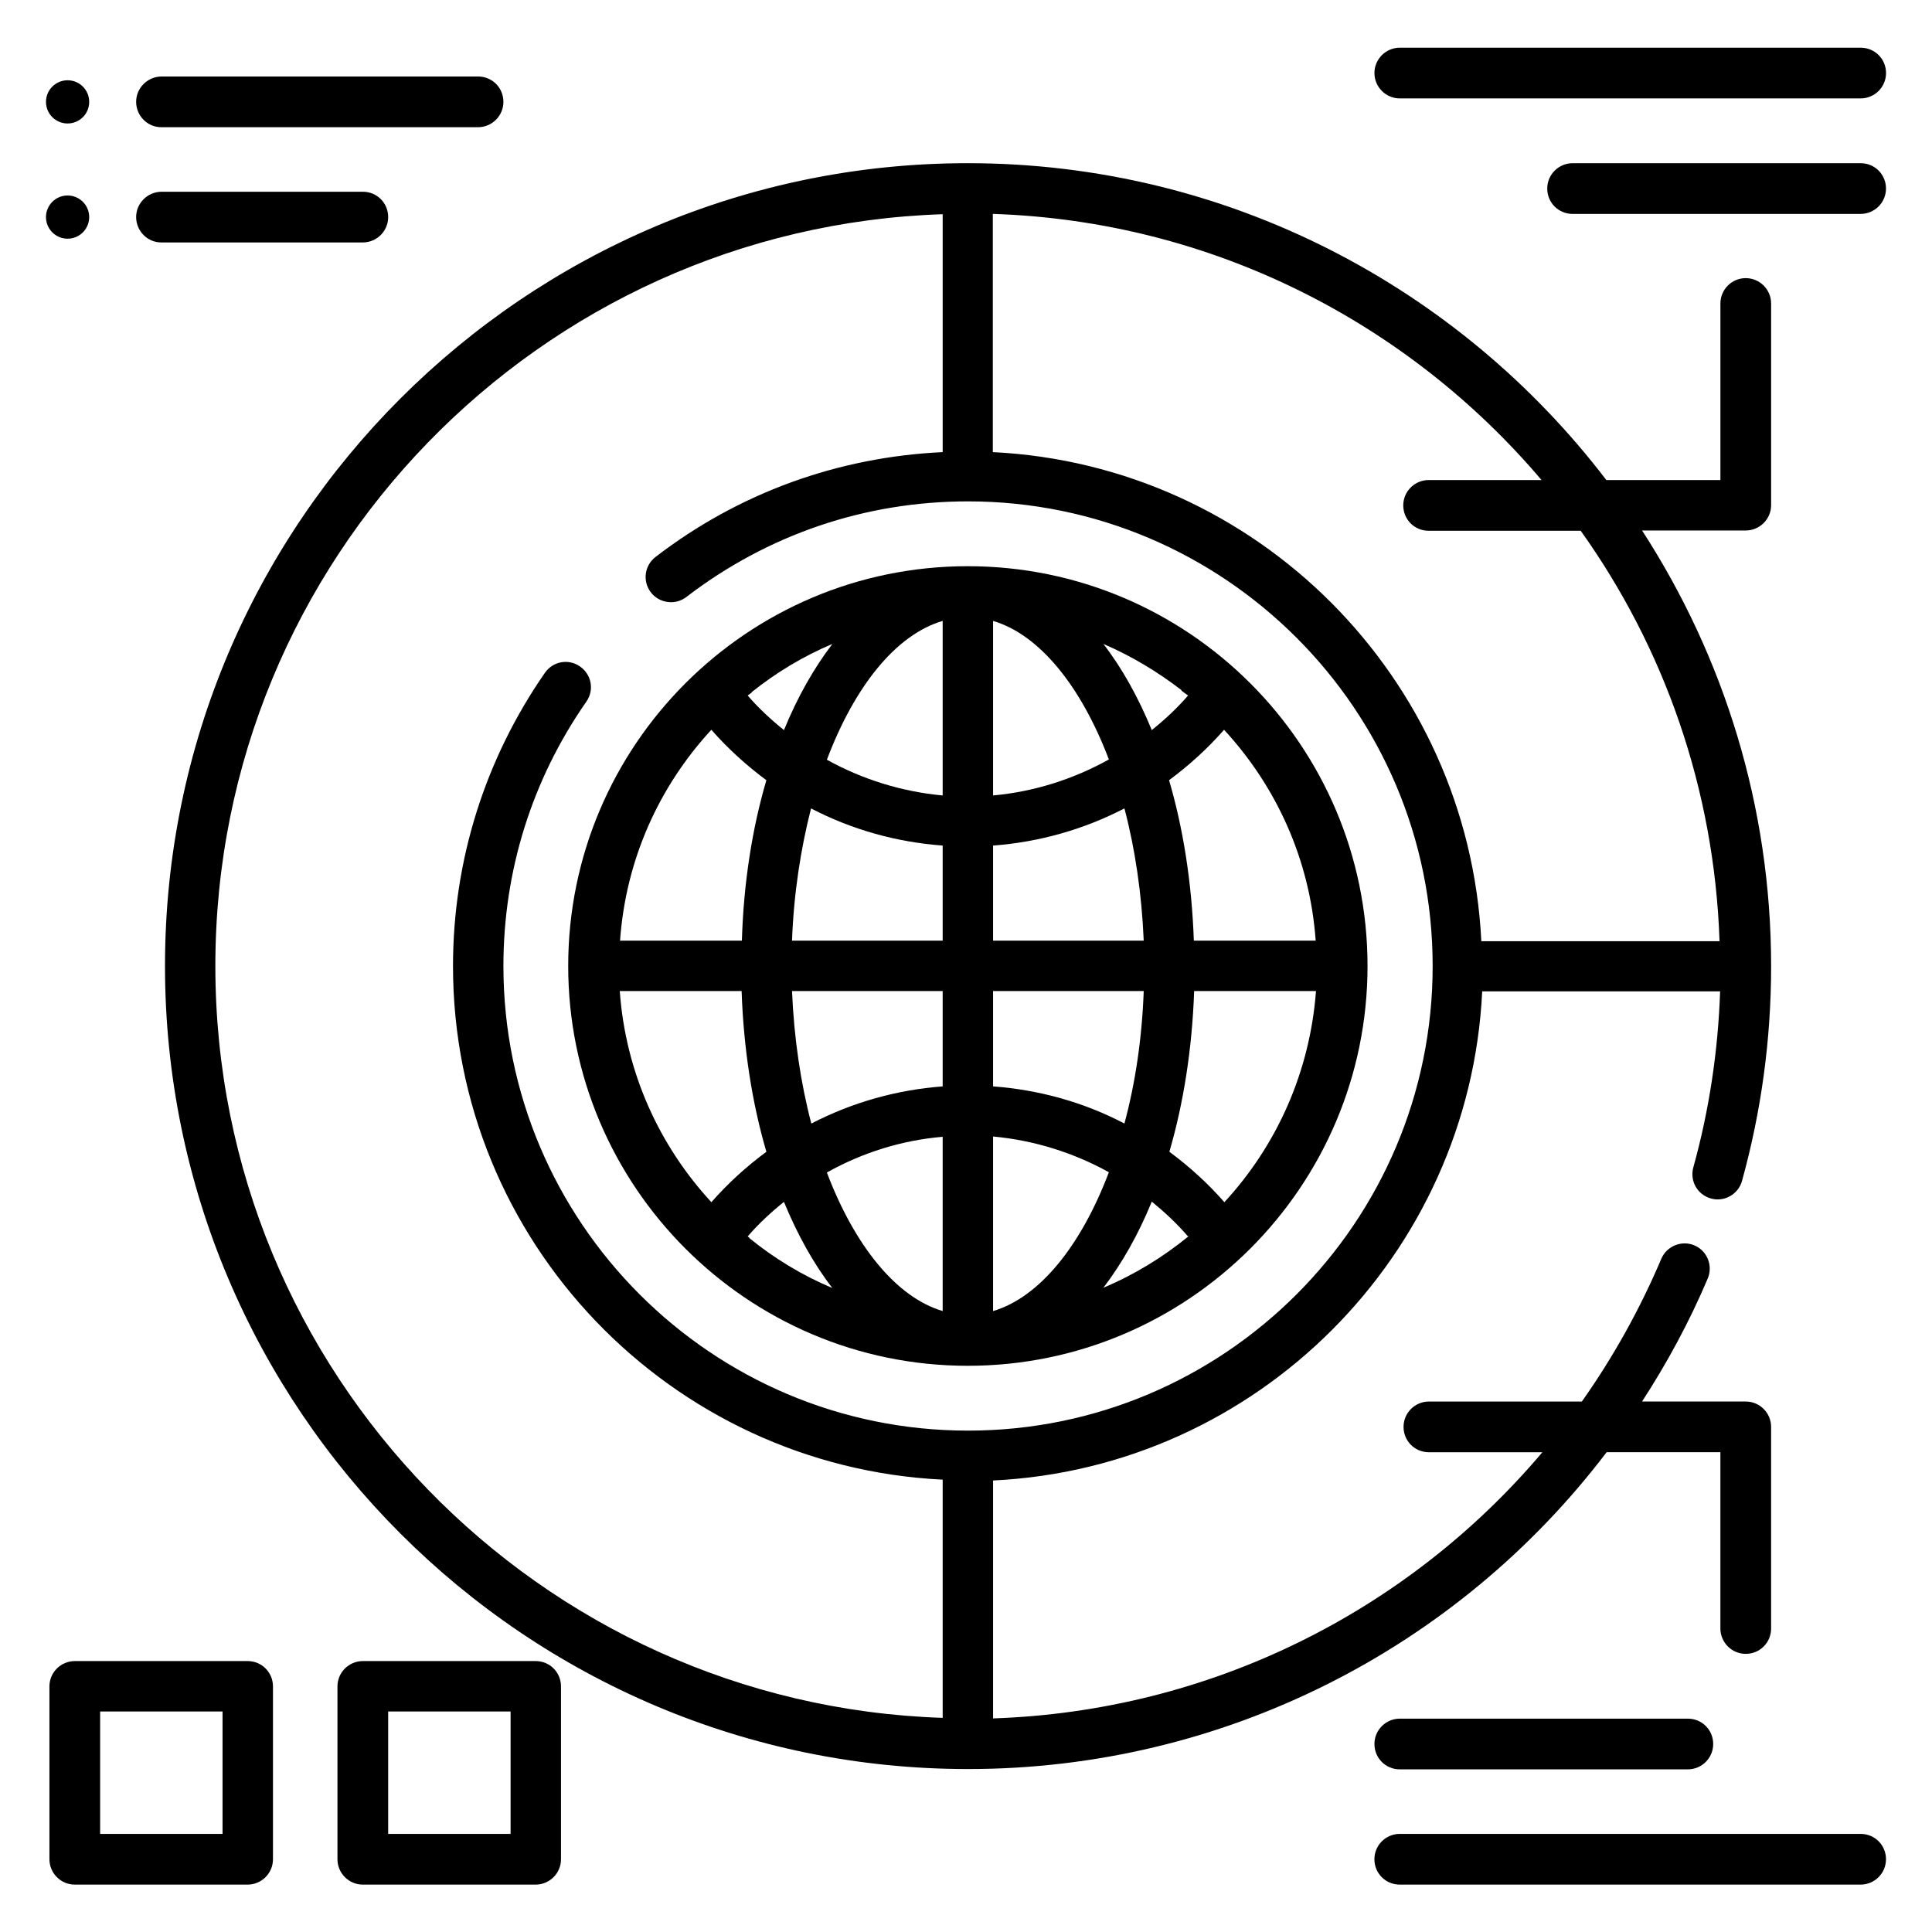 <?xml version="1.0" encoding="UTF-8"?>
<!-- Uploaded to: ICON Repo, www.svgrepo.com, Generator: ICON Repo Mixer Tools -->
<svg fill="#000000" width="800px" height="800px" version="1.1" viewBox="144 144 512 512" xmlns="http://www.w3.org/2000/svg">
 <g>
  <path d="m400.46 505.95c58.395 0 105.95-47.48 105.95-105.95s-47.48-105.95-105.95-105.95c-58.473 0-105.88 47.555-105.88 105.95 0 58.395 47.477 105.95 105.88 105.95zm-92.215-99.312h32.289c0.535 15.418 2.824 29.848 6.566 42.594-5.266 3.894-10.152 8.32-14.578 13.359-13.816-14.961-22.75-34.426-24.277-55.953zm33.895-78.32c0.383-0.305 0.762-0.535 1.145-0.84h-0.152c6.488-5.191 13.664-9.543 21.449-12.824-4.887 6.414-9.238 14.047-12.824 22.824-3.434-2.75-6.715-5.801-9.617-9.16zm116.71 0c-2.902 3.359-6.184 6.414-9.617 9.16-3.586-8.703-7.863-16.41-12.824-22.824 7.481 3.207 14.426 7.406 20.762 12.289h-0.152c0.613 0.535 1.223 0.918 1.832 1.375zm-0.074 143.28h0.23c-6.793 5.574-14.426 10.23-22.594 13.664 4.887-6.414 9.238-14.047 12.824-22.824 3.43 2.824 6.637 5.801 9.539 9.16zm-116.64 0.074c2.902-3.359 6.184-6.414 9.617-9.16 3.586 8.703 7.863 16.41 12.824 22.824-8.016-3.359-15.418-7.863-22.062-13.281h0.152c-0.227-0.152-0.379-0.305-0.531-0.383zm51.68 19.773c-12.367-3.664-23.359-17.406-30.688-36.719 9.391-5.266 19.848-8.551 30.688-9.465zm13.359 0v-46.258c10.84 0.992 21.297 4.273 30.688 9.465-7.332 19.387-18.324 33.129-30.688 36.793zm0-59.543v-25.266h39.922c-0.457 12.52-2.215 24.352-5.113 35.113-10.766-5.648-22.598-8.93-34.809-9.848zm0-38.625v-25.191c12.215-0.918 24.047-4.273 34.809-9.848 2.824 10.688 4.582 22.594 5.113 35.039zm0-38.473v-46.258c12.367 3.664 23.359 17.406 30.688 36.719-9.469 5.266-19.852 8.547-30.688 9.539zm-13.359-46.258v46.258c-10.84-0.992-21.297-4.273-30.688-9.465 7.328-19.391 18.242-33.129 30.688-36.793zm0 59.539v25.191h-39.922c0.457-12.441 2.289-24.273 5.039-35.039 10.836 5.648 22.668 8.934 34.883 9.848zm0 38.551v25.266c-12.215 0.918-24.047 4.273-34.809 9.848-2.824-10.762-4.582-22.594-5.113-35.113zm74.656 55.953c-4.426-5.039-9.312-9.465-14.578-13.359 3.742-12.824 6.031-27.25 6.566-42.594h32.289c-1.609 21.527-10.461 40.992-24.277 55.953zm24.195-69.312h-32.289c-0.535-15.344-2.824-29.77-6.566-42.52 5.266-3.894 10.152-8.32 14.578-13.359 13.82 14.965 22.75 34.352 24.277 55.879zm-160.15-55.879c4.426 5.039 9.312 9.465 14.578 13.359-3.742 12.746-6.031 27.176-6.488 42.52h-32.289c1.527-21.527 10.383-40.914 24.199-55.879z"/>
  <path d="m569.77 528.85h30.152v46.719c0 3.664 2.977 6.719 6.719 6.719 3.742 0 6.719-2.977 6.719-6.719v-53.434c0-3.664-2.977-6.719-6.719-6.719h-27.48c6.641-10.23 12.52-21.07 17.406-32.594 1.449-3.434-0.152-7.328-3.512-8.777s-7.328 0.152-8.777 3.512c-5.727 13.512-12.824 26.184-21.07 37.863h-40.535c-3.664 0-6.719 2.977-6.719 6.719s2.977 6.719 6.719 6.719h30.074c-35.879 42.441-88.32 68.625-145.57 70.535v-63.051c69.922-3.359 126.26-59.695 129.62-129.62h63.051c-0.535 15.801-2.902 31.527-7.098 46.641-0.992 3.586 1.07 7.25 4.656 8.246 3.512 0.992 7.25-1.07 8.246-4.656 5.113-18.473 7.711-37.559 7.711-56.871 0-42.52-12.594-82.137-34.199-115.5h27.48c3.664 0 6.719-2.977 6.719-6.719v-53.434c0-3.664-2.977-6.719-6.719-6.719-3.742-0.008-6.719 3.047-6.719 6.711v46.793h-30.23c-38.93-50.992-100.3-83.969-169.23-83.969-117.32 0-212.74 95.418-212.74 212.75s95.418 212.82 212.82 212.82c67.559 0 129.62-31.832 169.23-83.969zm-17.25-257.63h-29.922c-3.664 0-6.719 2.977-6.719 6.719 0 3.742 2.977 6.719 6.719 6.719h40.305c22.062 30.914 35.418 68.32 36.793 108.78h-63.129c-3.434-69.922-59.543-126.18-129.46-129.62v-63.133c58.242 1.91 110.15 28.934 145.42 70.535zm-351.45 128.78c0-107.71 85.875-195.72 192.75-199.23v63.051c-27.711 1.297-53.969 10.762-76.105 27.785-2.902 2.215-3.512 6.414-1.223 9.391 1.297 1.68 3.281 2.594 5.344 2.594 1.449 0 2.824-0.457 4.047-1.375 21.602-16.566 47.402-25.344 74.656-25.344 67.863 0 123.13 55.191 123.13 123.13s-55.191 123.13-123.13 123.13c-67.941 0-123.13-55.266-123.13-123.12 0-25.191 7.559-49.387 21.984-70.074 2.137-3.055 1.375-7.176-1.68-9.312-3.055-2.137-7.176-1.375-9.312 1.68-15.879 22.902-24.352 49.77-24.352 77.707 0 72.977 57.633 132.59 129.77 136.11v63.129c-106.87-3.512-192.75-91.527-192.75-199.23z"/>
  <path d="m514.96 170.08h122.14c3.664 0 6.719-2.977 6.719-6.719s-2.977-6.719-6.719-6.719h-122.14c-3.664 0-6.719 2.977-6.719 6.719 0.004 3.742 3.055 6.719 6.719 6.719z"/>
  <path d="m637.09 187.25h-76.336c-3.664 0-6.719 2.977-6.719 6.719 0 3.742 2.977 6.719 6.719 6.719h76.336c3.664 0 6.719-2.977 6.719-6.719 0-3.742-2.977-6.719-6.719-6.719z"/>
  <path d="m637.09 630h-122.14c-3.664 0-6.719 2.977-6.719 6.719 0 3.742 2.977 6.719 6.719 6.719h122.14c3.664 0 6.719-2.977 6.719-6.719 0-3.742-2.977-6.719-6.719-6.719z"/>
  <path d="m514.96 599.46c-3.664 0-6.719 2.977-6.719 6.719 0 3.742 2.977 6.719 6.719 6.719h76.336c3.664 0 6.719-2.977 6.719-6.719 0-3.742-2.977-6.719-6.719-6.719z"/>
  <path d="m209.62 584.2h-45.801c-3.664 0-6.719 2.977-6.719 6.719v45.801c0 3.664 2.977 6.719 6.719 6.719h45.801c3.664 0 6.719-2.977 6.719-6.719v-45.801c-0.004-3.742-2.981-6.719-6.719-6.719zm-6.644 45.801h-32.441v-32.441h32.441z"/>
  <path d="m285.95 584.2h-45.801c-3.664 0-6.719 2.977-6.719 6.719v45.801c0 3.664 2.977 6.719 6.719 6.719h45.801c3.664 0 6.719-2.977 6.719-6.719v-45.801c0-3.742-2.977-6.719-6.719-6.719zm-6.641 45.801h-32.441v-32.441h32.441z"/>
  <path d="m186.72 177.71h83.969c3.664 0 6.719-2.977 6.719-6.719 0-3.742-2.977-6.719-6.719-6.719h-83.969c-3.664 0.078-6.641 3.059-6.641 6.723 0 3.664 2.977 6.715 6.641 6.715z"/>
  <path d="m167.64 171c0 3.16-2.566 5.723-5.727 5.723s-5.727-2.562-5.727-5.723c0-3.164 2.566-5.727 5.727-5.727s5.727 2.562 5.727 5.727"/>
  <path d="m186.72 208.25h53.434c3.664 0 6.719-2.977 6.719-6.719 0-3.742-2.977-6.719-6.719-6.719h-53.434c-3.664 0.078-6.641 3.055-6.641 6.719 0 3.664 2.977 6.719 6.641 6.719z"/>
  <path d="m167.64 201.53c0 3.164-2.566 5.727-5.727 5.727s-5.727-2.562-5.727-5.727c0-3.16 2.566-5.723 5.727-5.723s5.727 2.562 5.727 5.723"/>
 </g>
</svg>